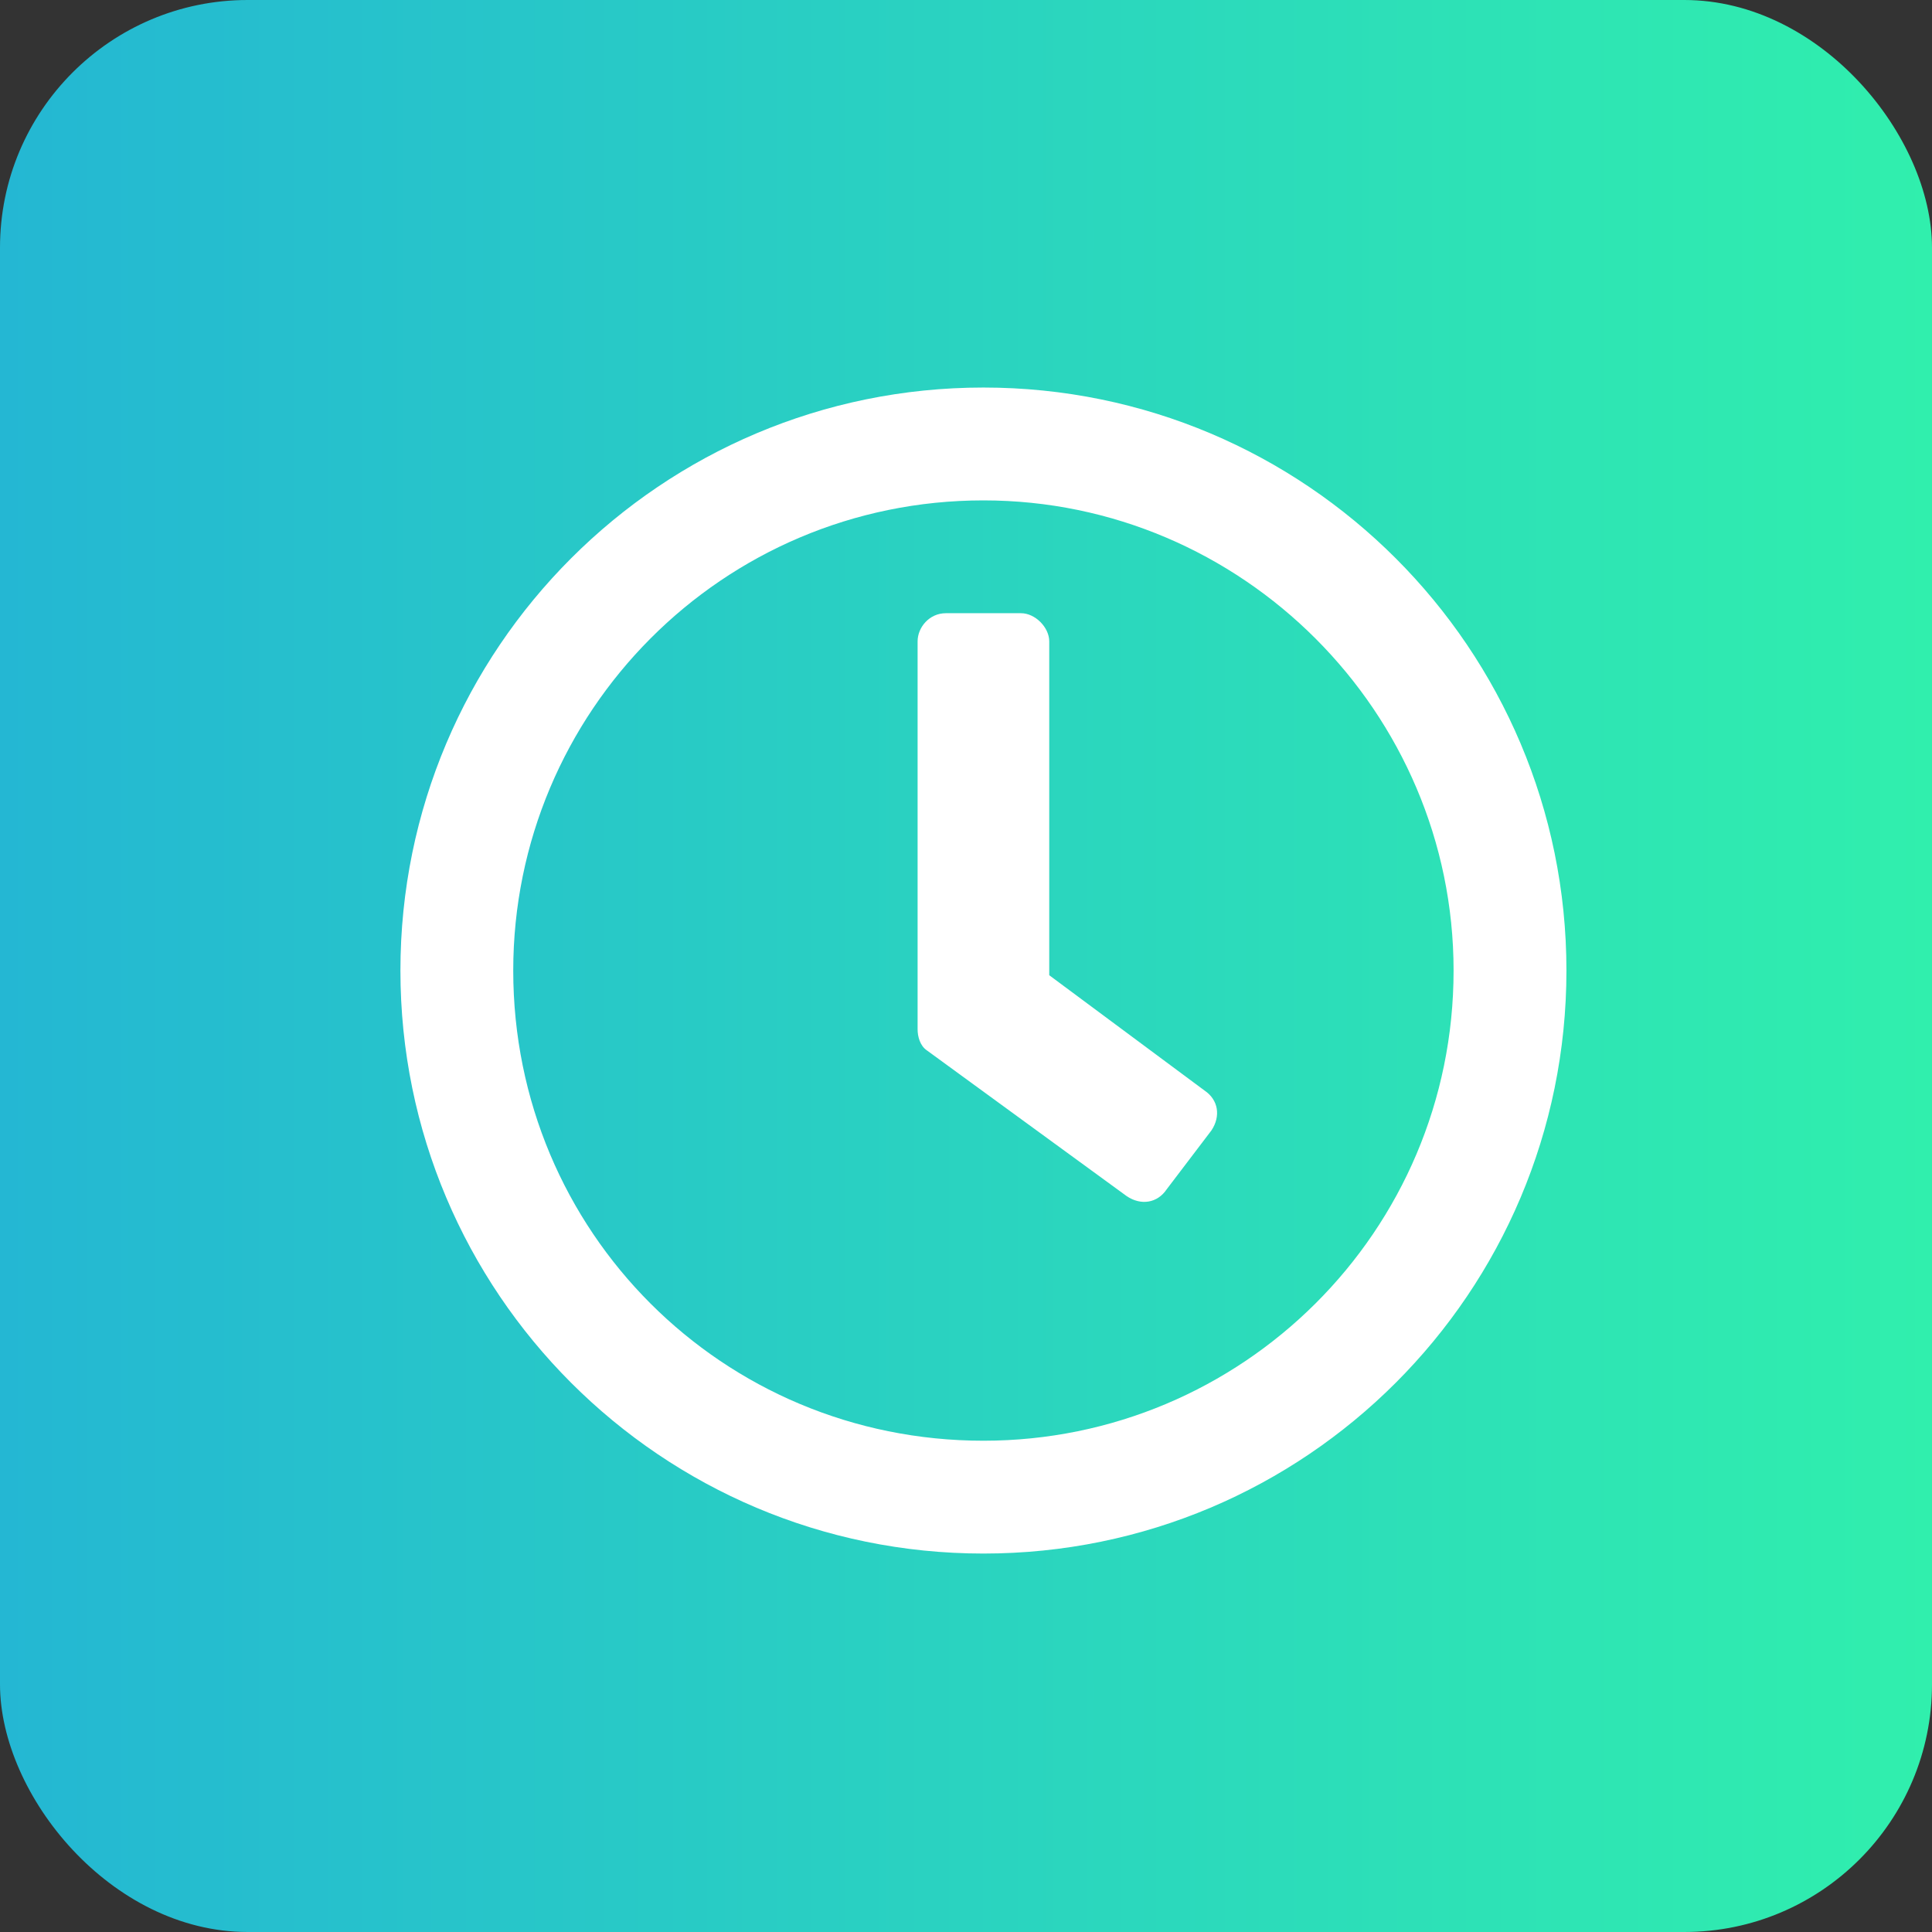 <svg width="78" height="78" viewBox="0 0 78 78" fill="none" xmlns="http://www.w3.org/2000/svg">
    <rect x="0" y="0" width="78" height="78" fill="#333333" stroke="none"/>
    <rect width="78" height="78" rx="10" fill="url(#paint0_linear_328_21986)"/>
    <path d="M39.703 15.646C52.706 15.646 63.241 26.181 63.241 39.184C63.241 52.186 52.706 62.721 39.703 62.721C26.701 62.721 16.166 52.186 16.166 39.184C16.166 26.181 26.701 15.646 39.703 15.646ZM39.703 58.166C50.143 58.166 58.685 49.719 58.685 39.184C58.685 28.744 50.143 20.202 39.703 20.202C29.168 20.202 20.721 28.744 20.721 39.184C20.721 49.719 29.168 58.166 39.703 58.166ZM45.493 48.295L37.425 42.41C37.141 42.221 37.046 41.841 37.046 41.556V25.896C37.046 25.327 37.52 24.757 38.185 24.757H41.222C41.791 24.757 42.361 25.327 42.361 25.896V39.373L48.625 44.024C49.194 44.404 49.289 45.068 48.909 45.638L47.106 48.01C46.726 48.58 46.062 48.675 45.493 48.295Z" fill="white"/>
    <defs>
        <linearGradient id="paint0_linear_328_21986" x1="1.45286e-07" y1="39" x2="78" y2="39" gradientUnits="userSpaceOnUse">
            <stop stop-color="#24B7D3"/>
            <stop offset="1" stop-color="#30EFAD"/>
        </linearGradient>
    </defs>
</svg>
